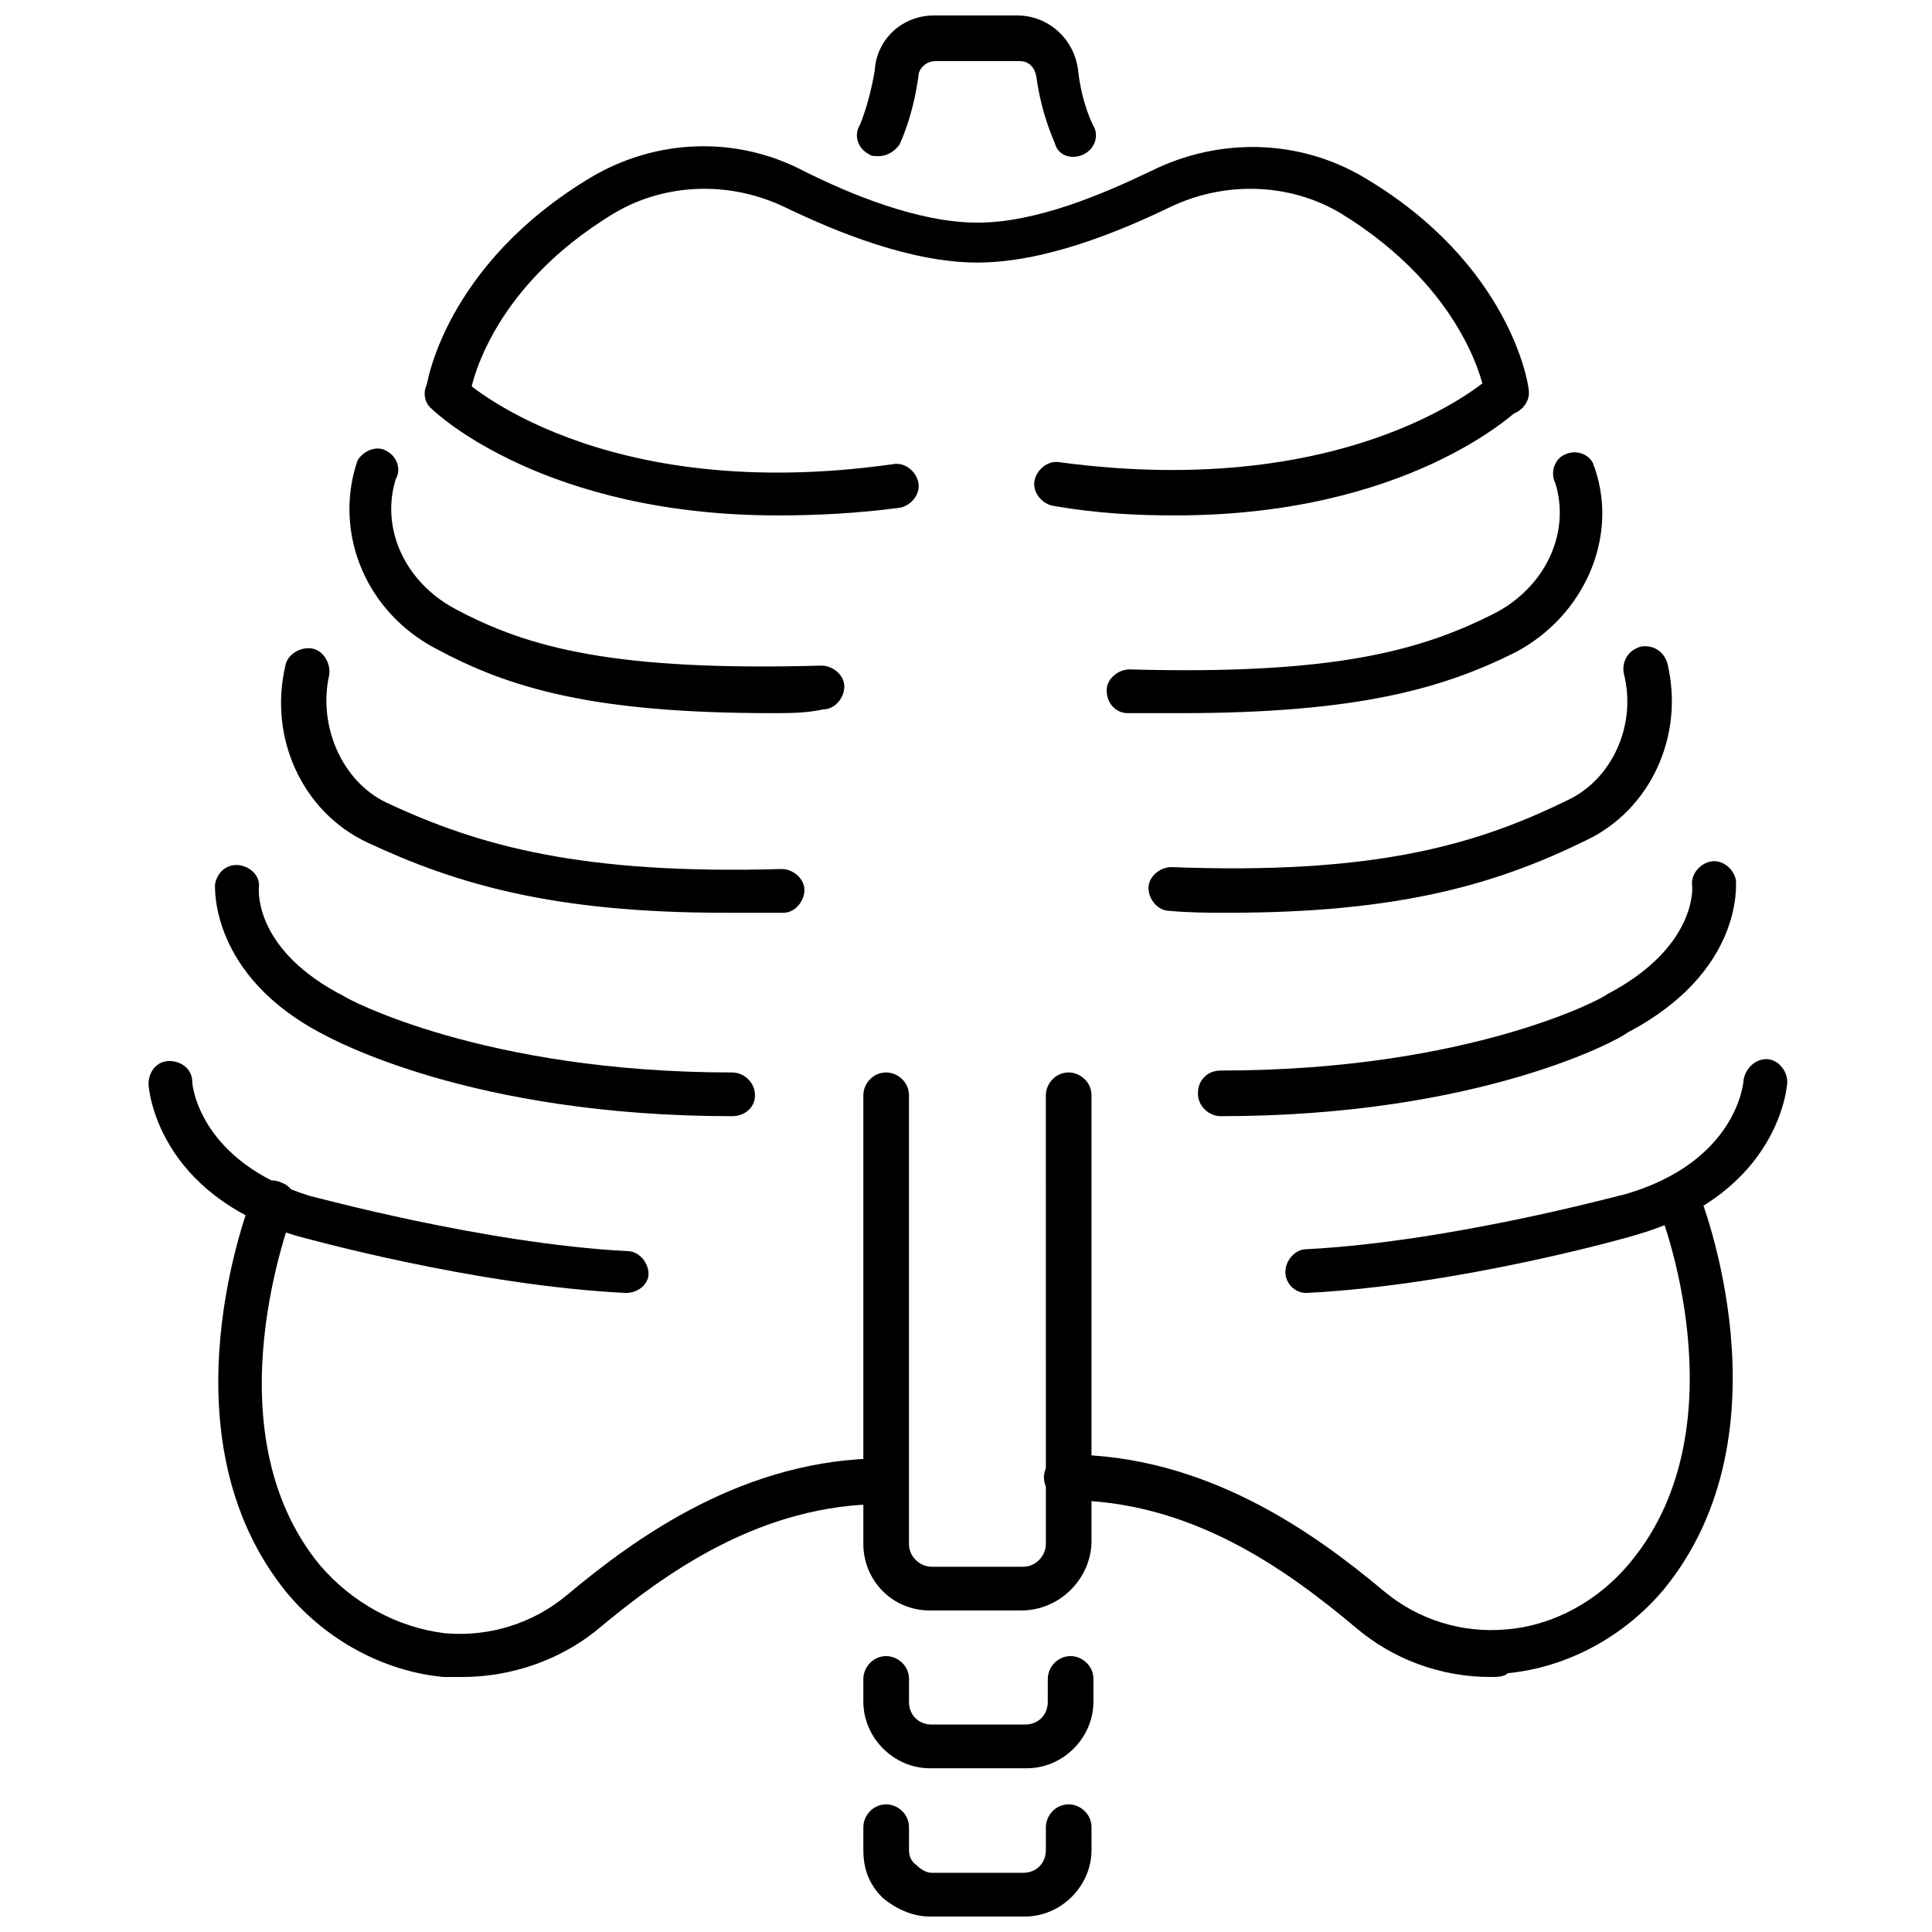 <?xml version="1.0" encoding="UTF-8"?>
<!-- Uploaded to: SVG Repo, www.svgrepo.com, Generator: SVG Repo Mixer Tools -->
<svg width="800px" height="800px" version="1.1" viewBox="144 144 512 512" xmlns="http://www.w3.org/2000/svg">
 <defs>
  <clipPath id="b">
   <path d="m372 622h62v29.902h-62z"/>
  </clipPath>
  <clipPath id="a">
   <path d="m371 148.09h64v37.906h-64z"/>
  </clipPath>
 </defs>
 <path d="m350.12 280.59c-61.969 0-90.688-27.207-91.691-28.215-2.519-2.016-2.519-6.047 0-8.062 2.016-2.519 6.047-2.519 8.062 0 0.504 0.504 36.273 33.754 114.36 22.672 3.023-0.504 6.047 2.016 6.551 5.039 0.504 3.023-2.016 6.047-5.039 6.551-11.59 1.516-22.168 2.016-32.246 2.016z"/>
 <path d="m348.61 332.99c-47.359 0-69.527-6.551-89.176-17.129-18.137-9.574-26.703-29.727-21.16-48.367l0.504-1.512c1.512-2.519 5.039-4.031 7.559-2.519 3.023 1.512 4.031 5.039 2.519 7.559-4.031 13.098 2.519 27.207 15.617 34.258 19.648 10.578 42.824 16.625 97.234 15.113 3.023 0 6.047 2.519 6.047 5.543s-2.519 6.047-5.543 6.047c-4.531 1.008-9.066 1.008-13.602 1.008z"/>
 <path d="m336.02 385.89c-45.344 0-71.039-7.559-94.715-18.641-17.129-8.062-26.199-27.711-21.664-46.855 0.504-3.023 4.031-5.039 7.055-4.535 3.023 0.504 5.039 4.031 4.535 7.055-3.023 13.602 3.527 28.215 15.113 33.754 24.688 11.586 51.891 19.145 104.79 17.633 3.023 0 6.047 2.519 6.047 5.543s-2.519 6.047-5.543 6.047h-15.621z"/>
 <path d="m338.03 439.8c-69.527 0-106.3-20.656-108.32-21.664-30.23-15.617-28.719-39.297-28.719-39.801 0.504-3.023 3.023-5.543 6.551-5.039 3.023 0.504 5.543 3.023 5.039 6.047 0 1.008-1.008 16.625 22.672 28.719 0.504 0.504 36.777 20.152 102.78 20.152 3.023 0 6.047 2.519 6.047 6.047-0.004 3.523-3.023 5.539-6.047 5.539z"/>
 <path d="m266.49 588.42h-5.039c-15.617-1.512-30.73-9.574-41.312-22.168-34.258-41.816-10.078-103.28-9.07-105.8 1.008-3.023 4.535-4.535 7.559-3.023 3.023 1.008 4.535 4.535 3.023 7.559 0 0.504-22.672 57.434 7.055 93.707 8.566 10.078 20.656 16.625 33.25 18.137 11.586 1.008 23.176-2.519 32.242-10.078 18.641-15.617 47.359-36.273 84.137-36.273 3.023 0 6.047 2.519 6.047 6.047 0 3.023-2.519 6.047-6.047 6.047-32.746 0-57.938 18.137-76.578 33.754-9.57 7.562-22.164 12.094-35.266 12.094z"/>
 <path d="m455.42 280.59c-10.078 0-20.656-0.504-32.242-2.519-3.023-0.504-5.543-3.527-5.039-6.551 0.504-3.023 3.527-5.543 6.551-5.039 78.594 10.578 114.36-22.672 114.36-22.672 2.519-2.016 6.047-2.016 8.062 0 2.016 2.519 2.016 6.047 0 8.062-1.516 1.516-30.23 28.719-91.695 28.719z"/>
 <path d="m543.08 253.89c-3.023 0-5.543-2.016-5.543-5.039 0-1.008-4.535-27.711-38.289-48.367-13.602-8.062-30.73-8.566-45.344-1.512-13.602 6.551-33.25 14.609-50.883 14.609-17.633 0-37.281-8.062-50.883-14.609-14.609-7.055-31.738-6.551-45.344 1.512-34.258 20.656-38.289 47.863-38.289 48.367-0.504 3.023-3.527 5.543-6.551 5.039-3.023-0.504-5.543-3.527-5.039-6.551 0-1.512 5.039-33.25 43.832-56.426 17.129-10.078 38.289-11.082 56.426-1.512 12.09 6.047 30.23 13.602 45.848 13.602 15.617 0 33.25-7.559 45.848-13.602 18.137-9.07 39.297-8.566 56.426 1.512 39.297 23.176 43.832 55.418 43.832 56.426 0.504 3.023-2.016 6.047-5.039 6.551h-1.008z"/>
 <path d="m456.93 332.99h-14.105c-3.023 0-5.543-2.519-5.543-6.047 0-3.023 3.023-5.543 6.047-5.543 54.41 1.512 77.586-5.039 97.234-15.113 13.098-7.055 19.648-21.16 15.617-34.258-1.512-3.023 0-6.551 2.519-7.559 3.023-1.512 6.551 0 7.559 2.519 0 0.504 0.504 1.008 0.504 1.512 6.047 18.137-3.023 38.793-21.16 48.367-19.148 9.57-41.816 16.121-88.672 16.121z"/>
 <path d="m469.52 385.89c-5.039 0-10.078 0-15.617-0.504-3.023 0-5.543-3.023-5.543-6.047 0-3.023 3.023-5.543 6.047-5.543 52.898 2.016 80.105-5.543 104.79-17.633 12.09-5.543 18.641-20.152 15.113-33.754-0.504-3.023 1.008-6.047 4.535-7.055 3.023-0.504 6.047 1.008 7.055 4.535 4.535 19.145-4.535 38.793-21.664 46.855-23.68 11.59-49.375 19.145-94.719 19.145z"/>
 <path d="m467.51 439.8c-3.023 0-6.047-2.519-6.047-6.047s2.519-6.047 6.047-6.047c66.504 0 102.27-19.648 102.27-20.152 24.184-12.594 22.672-28.719 22.672-28.719-0.504-3.023 2.016-6.047 5.039-6.551 3.023-0.504 6.047 2.016 6.551 5.039 0 1.008 2.016 24.184-28.719 40.305-1.512 1.516-38.793 22.172-107.82 22.172z"/>
 <path d="m490.18 486.65c-3.023 0-5.543-2.519-5.543-5.543s2.519-6.047 5.543-6.047c38.793-2.016 84.137-14.609 84.641-14.609 29.223-8.566 31.234-29.223 31.234-30.23 0.504-3.023 3.023-5.543 6.047-5.543 3.023 0 5.543 3.023 5.543 6.047 0 1.008-2.016 29.223-39.297 40.305-3.023 1.012-47.863 13.605-88.168 15.621z"/>
 <path d="m309.82 486.65c-40.305-2.016-85.145-14.609-87.16-15.113-37.281-11.082-39.297-39.297-39.297-40.305 0-3.023 2.016-6.047 5.543-6.047 3.023 0 6.047 2.016 6.047 5.543 0 1.008 2.016 21.16 31.234 30.23 0.504 0 45.848 12.594 84.137 14.609 3.023 0 5.543 3.023 5.543 6.047 0 2.516-2.519 5.035-6.047 5.035z"/>
 <path d="m539.05 588.42c-13.098 0-25.695-4.535-35.77-13.098-18.641-15.617-43.832-33.754-76.578-33.754-3.023 0-6.047-2.519-6.047-6.047 0-3.023 2.519-6.047 6.047-6.047 36.777 0 65.496 20.656 84.137 36.273 9.07 7.559 20.656 11.082 32.242 10.078 12.594-1.008 24.688-7.559 33.25-18.137 29.727-36.273 7.559-93.203 7.055-93.707-1.008-3.023 0-6.551 3.023-7.559 3.023-1.008 6.551 0 7.559 3.023 1.008 2.519 25.191 63.984-9.07 105.8-10.578 12.594-25.695 20.656-41.312 22.168-1.008 1.004-3.023 1.004-4.535 1.004z"/>
 <path d="m414.61 570.79h-24.184c-10.078 0-17.633-8.062-17.633-17.633v-118.9c0-3.023 2.519-6.047 6.047-6.047 3.023 0 6.047 2.519 6.047 6.047v118.9c0 3.527 3.023 6.047 6.047 6.047h24.184c3.527 0 6.047-3.023 6.047-6.047l-0.004-118.9c0-3.023 2.519-6.047 6.047-6.047 3.023 0 6.047 2.519 6.047 6.047v118.9c-0.508 9.574-8.57 17.633-18.645 17.633z"/>
 <path d="m390.43 612.61c-9.574 0-17.633-8.062-17.633-17.633v-6.047c0-3.023 2.519-6.047 6.047-6.047 3.023 0 6.047 2.519 6.047 6.047v6.047c0 3.527 2.519 6.047 6.047 6.047h24.688c3.527 0 6.047-2.519 6.047-6.047v-6.047c0-3.023 2.519-6.047 6.047-6.047 3.023 0 6.047 2.519 6.047 6.047v6.047c0 9.574-8.062 17.633-17.633 17.633z"/>
 <g clip-path="url(#b)">
  <path d="m390.43 651.9c-4.535 0-9.07-2.016-12.594-5.039-3.527-3.527-5.039-7.559-5.039-12.594v-6.047c0-3.023 2.519-6.047 6.047-6.047 3.023 0 6.047 2.519 6.047 6.047v6.047c0 1.512 0.504 3.023 2.016 4.031 1.008 1.008 2.519 2.016 4.031 2.016h24.18c3.527 0 6.047-2.519 6.047-6.047v-6.047c0-3.023 2.519-6.047 6.047-6.047 3.023 0 6.047 2.519 6.047 6.047v6.047c0 9.574-8.062 17.633-17.633 17.633z"/>
 </g>
 <g clip-path="url(#a)">
  <path d="m376.82 185.38c-1.008 0-2.016 0-2.519-0.504-3.023-1.512-4.031-5.039-2.519-7.559 0 0 2.519-5.543 4.031-14.609 0.504-8.562 7.555-14.609 15.617-14.609h22.168c8.062 0 15.113 6.047 16.121 14.609 1.008 9.07 4.031 14.609 4.031 14.609 1.512 2.519 0.504 6.047-2.519 7.559-3.023 1.512-6.551 0.504-7.559-2.519 0-0.504-3.527-7.055-5.039-18.137-0.504-2.519-2.016-4.031-4.535-4.031h-22.168c-2.519 0-4.535 2.016-4.535 4.031-1.512 11.082-5.039 18.137-5.039 18.137-1.504 2.016-3.519 3.023-5.535 3.023z"/>
 </g>
</svg>